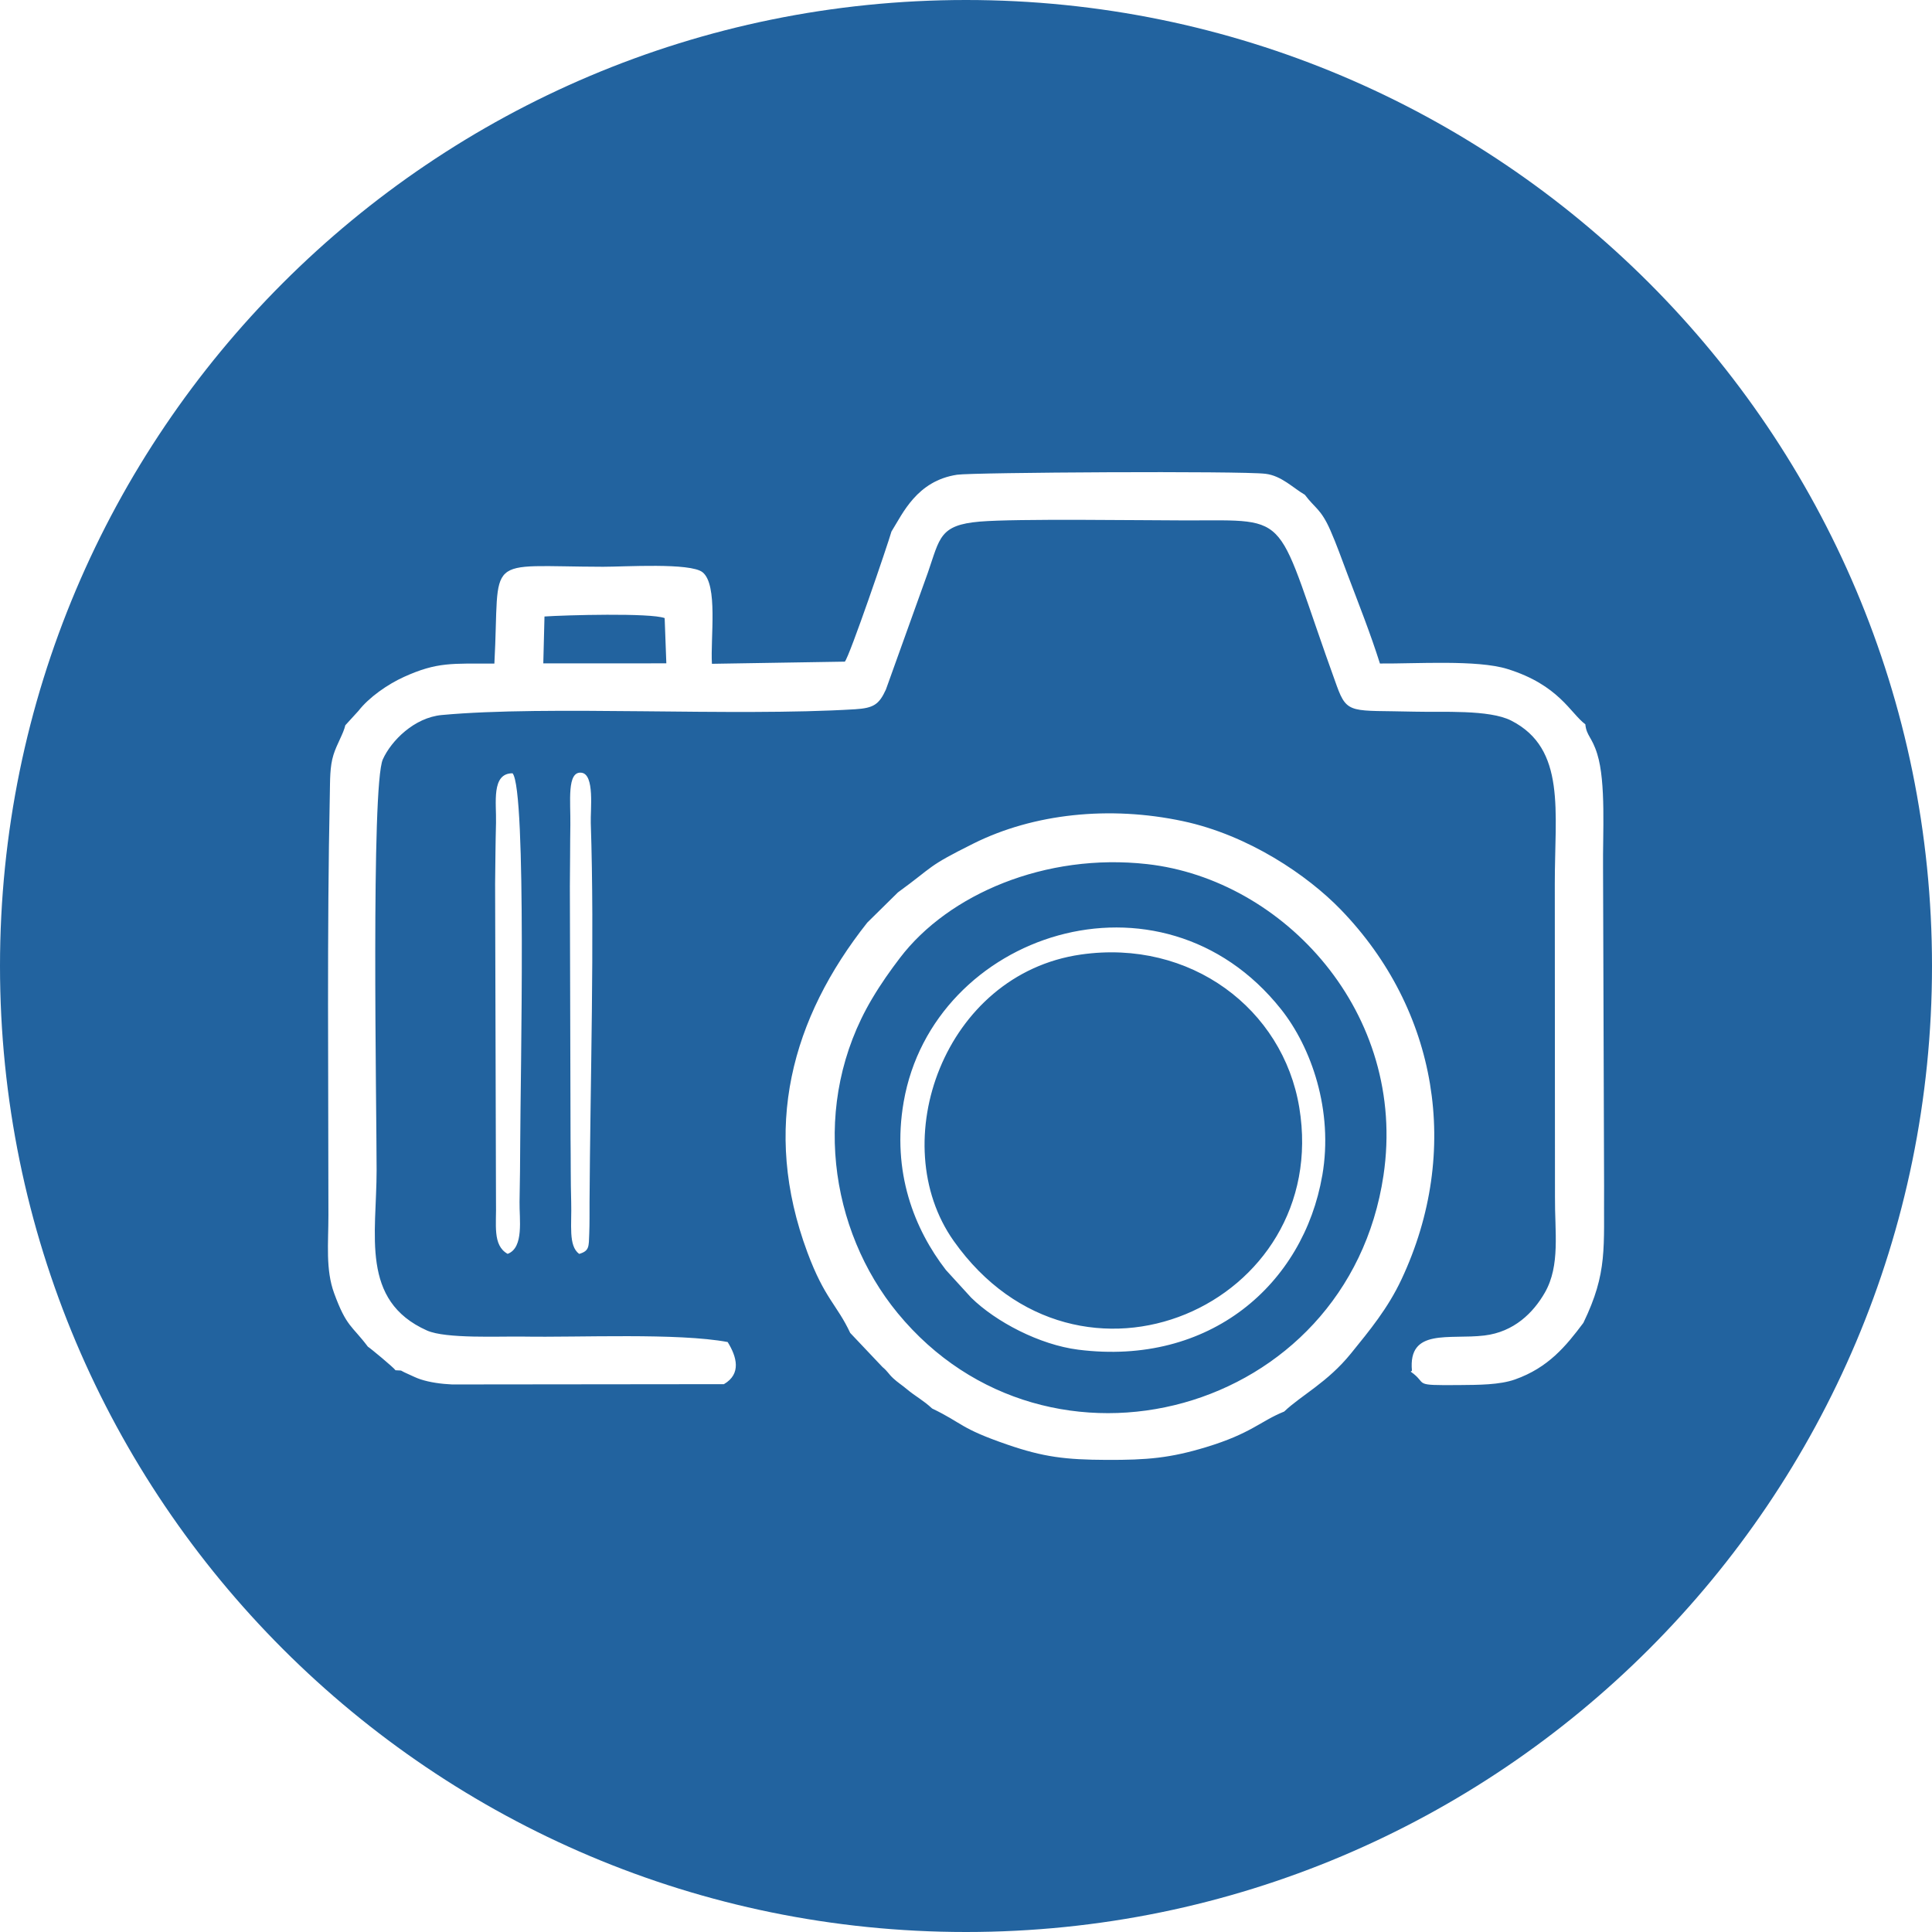 <?xml version="1.0" encoding="UTF-8"?> <!-- Creator: CorelDRAW 2021.5 --> <svg xmlns="http://www.w3.org/2000/svg" xmlns:xlink="http://www.w3.org/1999/xlink" xmlns:xodm="http://www.corel.com/coreldraw/odm/2003" xml:space="preserve" width="34.674mm" height="34.674mm" style="shape-rendering:geometricPrecision; text-rendering:geometricPrecision; image-rendering:optimizeQuality; fill-rule:evenodd; clip-rule:evenodd" viewBox="0 0 876.82 876.82"> <defs> <style type="text/css"> <![CDATA[ .fil0 {fill:#22639F} ]]> </style> </defs> <g id="Слой_x0020_1">  <path class="fil0" d="M438.41 0c242.13,0 438.41,196.28 438.41,438.41 0,242.13 -196.28,438.41 -438.41,438.41 -242.13,0 -438.41,-196.28 -438.41,-438.41 0,-242.13 196.28,-438.41 438.41,-438.41zm-191.29 279.79c9.36,-0.64 48.17,-1.71 54.53,0.73l0.76 20.53 -55.84 0.02 0.54 -21.28zm15.75 289.28c4.67,-1.36 4.32,-3.34 4.55,-9.07 0.19,-4.77 0.12,-9.7 0.14,-14.49 0.31,-53.57 2.32,-119.8 0.56,-172.02 -0.2,-5.95 1.85,-22.08 -4.23,-22.8 -6.74,-0.8 -4.87,13.29 -5.04,23.71 -0.15,9.21 -0.08,18.65 -0.22,27.93l0.31 114.3c0.13,9.63 0.01,19.27 0.29,28.88 0.31,10.29 -1.4,19.88 3.63,23.56zm-30.24 -218.12c-9.77,-0.06 -7.29,13.56 -7.52,22.5 -0.25,9.37 -0.29,18.31 -0.41,27.67l0.4 144.34c0.28,10.17 -1.72,19.67 5.28,23.59 7.53,-2.78 5.27,-16.01 5.41,-23.59 0.18,-9.2 0.28,-18.32 0.31,-27.62 0.07,-27.38 3,-159.19 -3.47,-166.88zm257.91 82.26c49.77,-7.14 91.75,24.71 99.13,69.45 14.73,89.31 -100.13,140.61 -156.81,60.57 -31.6,-44.63 -4.48,-121.1 57.68,-130.02zm109.57 100.26c5.1,-29.48 -4.97,-58.16 -18.74,-75.47 -54.57,-68.64 -157.9,-34.61 -171.24,42.06 -5.56,31.95 4.96,57.95 19.16,76.31l11.48 12.57c11.2,10.99 31.06,21.38 48.57,23.6 59.9,7.57 102.24,-29.83 110.76,-79.07zm27.77 0c-16.23,108.83 -152.21,145.48 -220.49,62.47 -30.95,-37.62 -39.61,-95.4 -11.68,-142.56 4.25,-7.17 8.4,-12.96 12.72,-18.64 22,-28.9 66.05,-47.75 112.21,-42.57 61.88,6.94 118.23,67.58 107.24,141.3zm-241.99 71.5l14.62 15.45c2.53,2.12 2.55,2.94 4.88,5.12 1.92,1.79 4.01,3.11 6.06,4.83 4.1,3.44 7.48,5.04 11.58,8.86 14.13,6.8 12.33,8.88 34.18,16.4 16.32,5.62 26.31,6.86 45.09,6.93 18.41,0.07 28.77,-0.84 45.06,-5.78 20.58,-6.25 24.46,-11.71 35.47,-16.17 7.74,-7.39 19.59,-13.14 30.31,-26.38 8.5,-10.49 16.7,-20.38 22.91,-33.59 27.34,-58.2 16.34,-122.45 -27.53,-167.79 -15.05,-15.56 -41.78,-33.81 -71.68,-40.18 -33.32,-7.1 -67.75,-3.43 -94.98,10.13 -21.69,10.81 -17.43,9.91 -34.35,22.21l-13.91 13.71c-34.35,43.44 -48.1,93.32 -27.19,149.61 7.84,21.11 13.44,23.74 19.47,36.65zm18.73 -363.87c-1.78,6.24 -19.04,56.77 -21.2,59.18l-60.32 0.98c-0.7,-11.75 2.84,-35.88 -4.25,-41.55 -5.53,-4.43 -35.53,-2.47 -45.16,-2.49 -55.28,-0.11 -46.61,-6.4 -49.32,43.93 -19.25,0.08 -25.84,-0.83 -41.06,6.07 -7.49,3.4 -15.9,9.31 -20.61,15.38l-5.98 6.55c-0.85,3.8 -3.87,8.56 -5.38,13.42 -1.7,5.47 -1.51,11.48 -1.65,17.71 -1.32,62.73 -0.64,128.25 -0.64,191.25 0,12.75 -1.35,24.63 2.6,35.41 5.64,15.39 7.99,14.52 15.3,24.23 1.22,0.76 11.75,9.49 12.55,10.71 4.07,0.3 1.02,-0.36 5.4,1.57 2.38,1.05 3.92,1.88 5.93,2.54 4.21,1.39 9.41,2.11 14.35,2.33l123.36 -0.13c8.02,-4.66 5.84,-12.44 1.7,-19.12 -22.54,-4.22 -67.45,-2.04 -92.64,-2.47 -10.84,-0.18 -35.24,1.06 -43.82,-2.76 -30.36,-13.55 -22.86,-43.5 -22.86,-72.76 0,-28.61 -2.58,-174.51 2.84,-186.49 3.82,-8.45 14.26,-18.92 26.7,-20.08 48.45,-4.5 131.68,0.8 187.61,-2.62 8.43,-0.52 10.89,-2.19 13.98,-8.93l19.08 -53.15c5.44,-15.69 5.24,-21.54 23.55,-23.09 16.7,-1.4 73.07,-0.55 93.73,-0.53 49.54,0.03 39.38,-4.62 68.28,75.1 4.78,13.19 6.75,10.95 35.19,11.69 12.54,0.33 33.96,-1.05 43.97,4.06 25.04,12.77 19.74,41.16 19.78,74.1l0.08 141.98c-0.13,15.89 2.49,31.16 -4.59,43.52 -5.22,9.11 -13.97,17.86 -27.47,19.47 -15.99,1.91 -34.68,-3.5 -32.85,15.99l-0.57 0.41c8.24,5.74 -0.2,6.29 22.12,6.09 8.57,-0.08 18.19,-0.06 25.21,-2.54 15.11,-5.34 23.12,-15.11 31.04,-25.69 11.11,-22.96 9.17,-33.96 9.4,-62.06l-0.47 -144.39c-0.18,-15.49 1.4,-38.75 -2.64,-51.75 -2.41,-7.77 -4.87,-8.17 -5.4,-13.45 -6.8,-5.07 -11.96,-17.83 -35.38,-25.11 -13.71,-4.26 -41.38,-2.34 -57.84,-2.48 -4.31,-13.63 -9.41,-26.46 -14.73,-40.51 -2.76,-7.28 -4.96,-13.58 -7.76,-19.94 -4.31,-9.78 -6.91,-9.88 -11.58,-16.12 -5.41,-3.14 -10.57,-8.63 -17.84,-9.53 -11.03,-1.36 -132.88,-0.65 -139.98,0.42 -18.29,2.76 -24.71,17.67 -29.73,25.67z"></path> </g> </svg> 